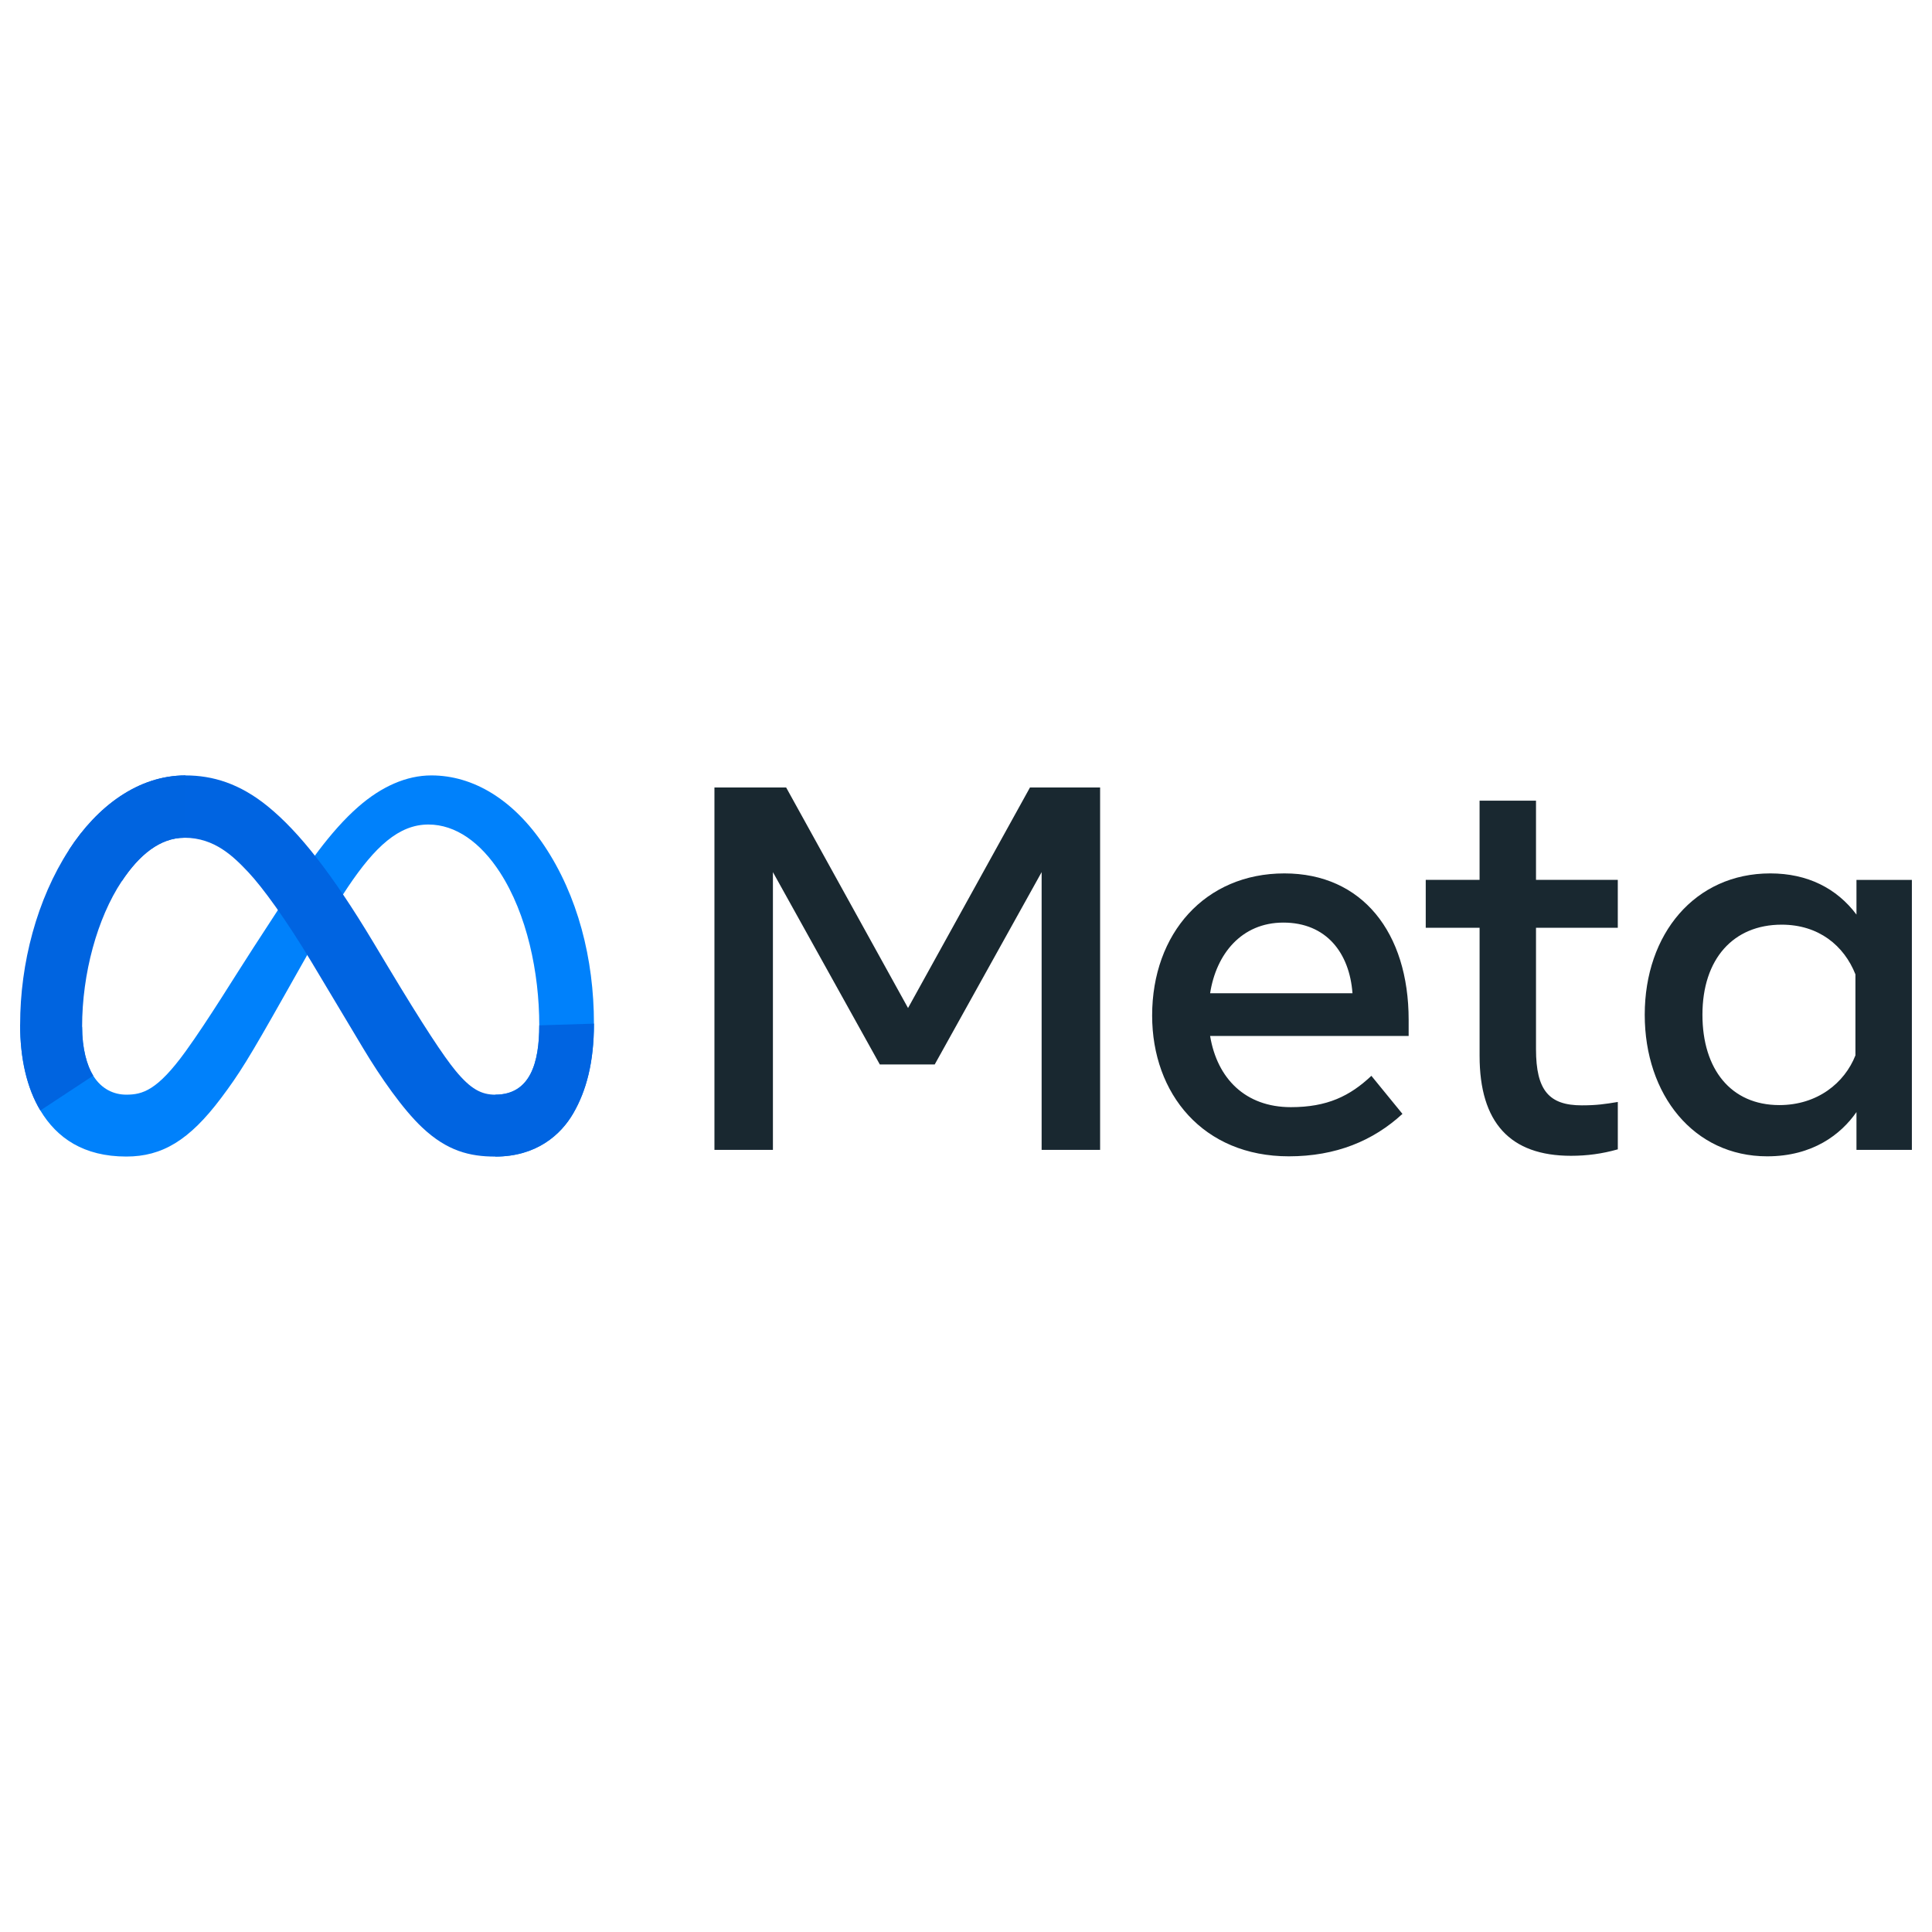 <svg xmlns="http://www.w3.org/2000/svg" fill="none" viewBox="0 0 96 96" id="Meta--Streamline-Svg-Logos" height="24" width="24">
  <desc>
    Meta Streamline Icon: https://streamlinehq.com
  </desc>
  <path fill="#0081fb" d="M4.08 51.02c0 1.089.239 1.925.551 2.43.41.662 1.02.943 1.643.943.803 0 1.538-.199 2.954-2.158 1.134-1.57 2.471-3.773 3.37-5.154l1.523-2.34c1.058-1.625 2.283-3.432 3.687-4.656 1.146-1 2.383-1.555 3.627-1.555 2.089 0 4.079 1.211 5.602 3.481 1.667 2.487 2.476 5.619 2.476 8.852 0 1.922-.379 3.334-1.023 4.449-.623 1.079-1.836 2.157-3.878 2.157v-3.076c1.748 0 2.184-1.606 2.184-3.445 0-2.62-.611-5.527-1.956-7.604-.955-1.473-2.192-2.374-3.554-2.374-1.472 0-2.657 1.111-3.989 3.091-.708 1.052-1.435 2.334-2.251 3.781l-.898 1.591c-1.805 3.2-2.262 3.929-3.164 5.131-1.582 2.106-2.932 2.904-4.71 2.904-2.109 0-3.443-.913-4.269-2.289C1.331 54.058 1 52.587 1 50.91l3.08.11Z"></path>
  <path fill="url(#a)" d="M3.428 42.229c1.412-2.176 3.45-3.699 5.787-3.699 1.354 0 2.699.401 4.104 1.548 1.537 1.254 3.175 3.32 5.219 6.724l.733 1.222c1.769 2.947 2.775 4.463 3.364 5.178.757.918 1.288 1.192 1.977 1.192 1.748 0 2.184-1.606 2.184-3.445l2.717-.085c0 1.922-.379 3.334-1.023 4.449-.623 1.079-1.836 2.157-3.878 2.157-1.269 0-2.394-.276-3.637-1.449-.956-.9-2.073-2.5-2.933-3.938l-2.557-4.272c-1.283-2.144-2.46-3.742-3.141-4.466-.733-.778-1.675-1.718-3.178-1.718-1.217 0-2.25.854-3.115 2.16L3.428 42.229Z"></path>
  <path fill="url(#b)" d="M9.166 41.627c-1.217 0-2.25.854-3.115 2.16-1.223 1.845-1.971 4.594-1.971 7.233 0 1.089.239 1.925.551 2.43l-2.626 1.729C1.331 54.058 1 52.587 1 50.91c0-3.049.837-6.227 2.428-8.681 1.412-2.176 3.45-3.699 5.787-3.699l-.05 3.097Z"></path>
  <path fill="#192830" d="M35.5 39.129h3.563l6.057 10.959 6.059-10.959h3.485v18.007h-2.906V43.336l-5.313 9.557h-2.727l-5.312-9.557v13.8H35.5V39.129Zm28.27 6.714c-2.084 0-3.34 1.569-3.64 3.511h7.074c-.146-2.001-1.3-3.511-3.434-3.511Zm-6.521 4.618c0-4.087 2.642-7.062 6.572-7.062 3.866 0 6.174 2.937 6.174 7.28v.798h-9.865c.35 2.113 1.752 3.537 4.013 3.537 1.804 0 2.931-.55 4-1.557l1.544 1.891c-1.455 1.338-3.305 2.109-5.647 2.109-4.255 0-6.791-3.103-6.791-6.996Zm16.27-4.36h-2.675v-2.38h2.675v-3.936h2.804v3.936h4.064v2.38h-4.064v6.032c0 2.059.658 2.791 2.277 2.791.739 0 1.162-.064 1.788-.168v2.354c-.779.22-1.523.321-2.328.321-3.027 0-4.54-1.654-4.54-4.965v-6.366Zm18.676 2.314c-.563-1.422-1.819-2.469-3.666-2.469-2.4 0-3.936 1.702-3.936 4.476 0 2.704 1.414 4.489 3.821 4.489 1.892 0 3.242-1.101 3.781-2.47v-4.026Zm2.804 8.721H92.247v-1.878c-.769 1.106-2.17 2.199-4.437 2.199-3.647 0-6.084-3.053-6.084-7.035 0-4.02 2.496-7.023 6.239-7.023 1.85 0 3.302.74 4.282 2.046v-1.723h2.753v13.415Z"></path>
  <defs>
    <linearGradient id="a" x1="365.447" x2="2326.38" y1="1097.85" y2="1196.89" gradientUnits="userSpaceOnUse">
      <stop stop-color="#0064e1"></stop>
      <stop offset=".4" stop-color="#0064e1"></stop>
      <stop offset=".83" stop-color="#0073ee"></stop>
      <stop offset="1" stop-color="#0082fb"></stop>
    </linearGradient>
    <linearGradient id="b" x1="447.203" x2="447.203" y1="1416.8" y2="692.961" gradientUnits="userSpaceOnUse">
      <stop stop-color="#0082fb"></stop>
      <stop offset="1" stop-color="#0064e0"></stop>
    </linearGradient>
  </defs>
</svg>